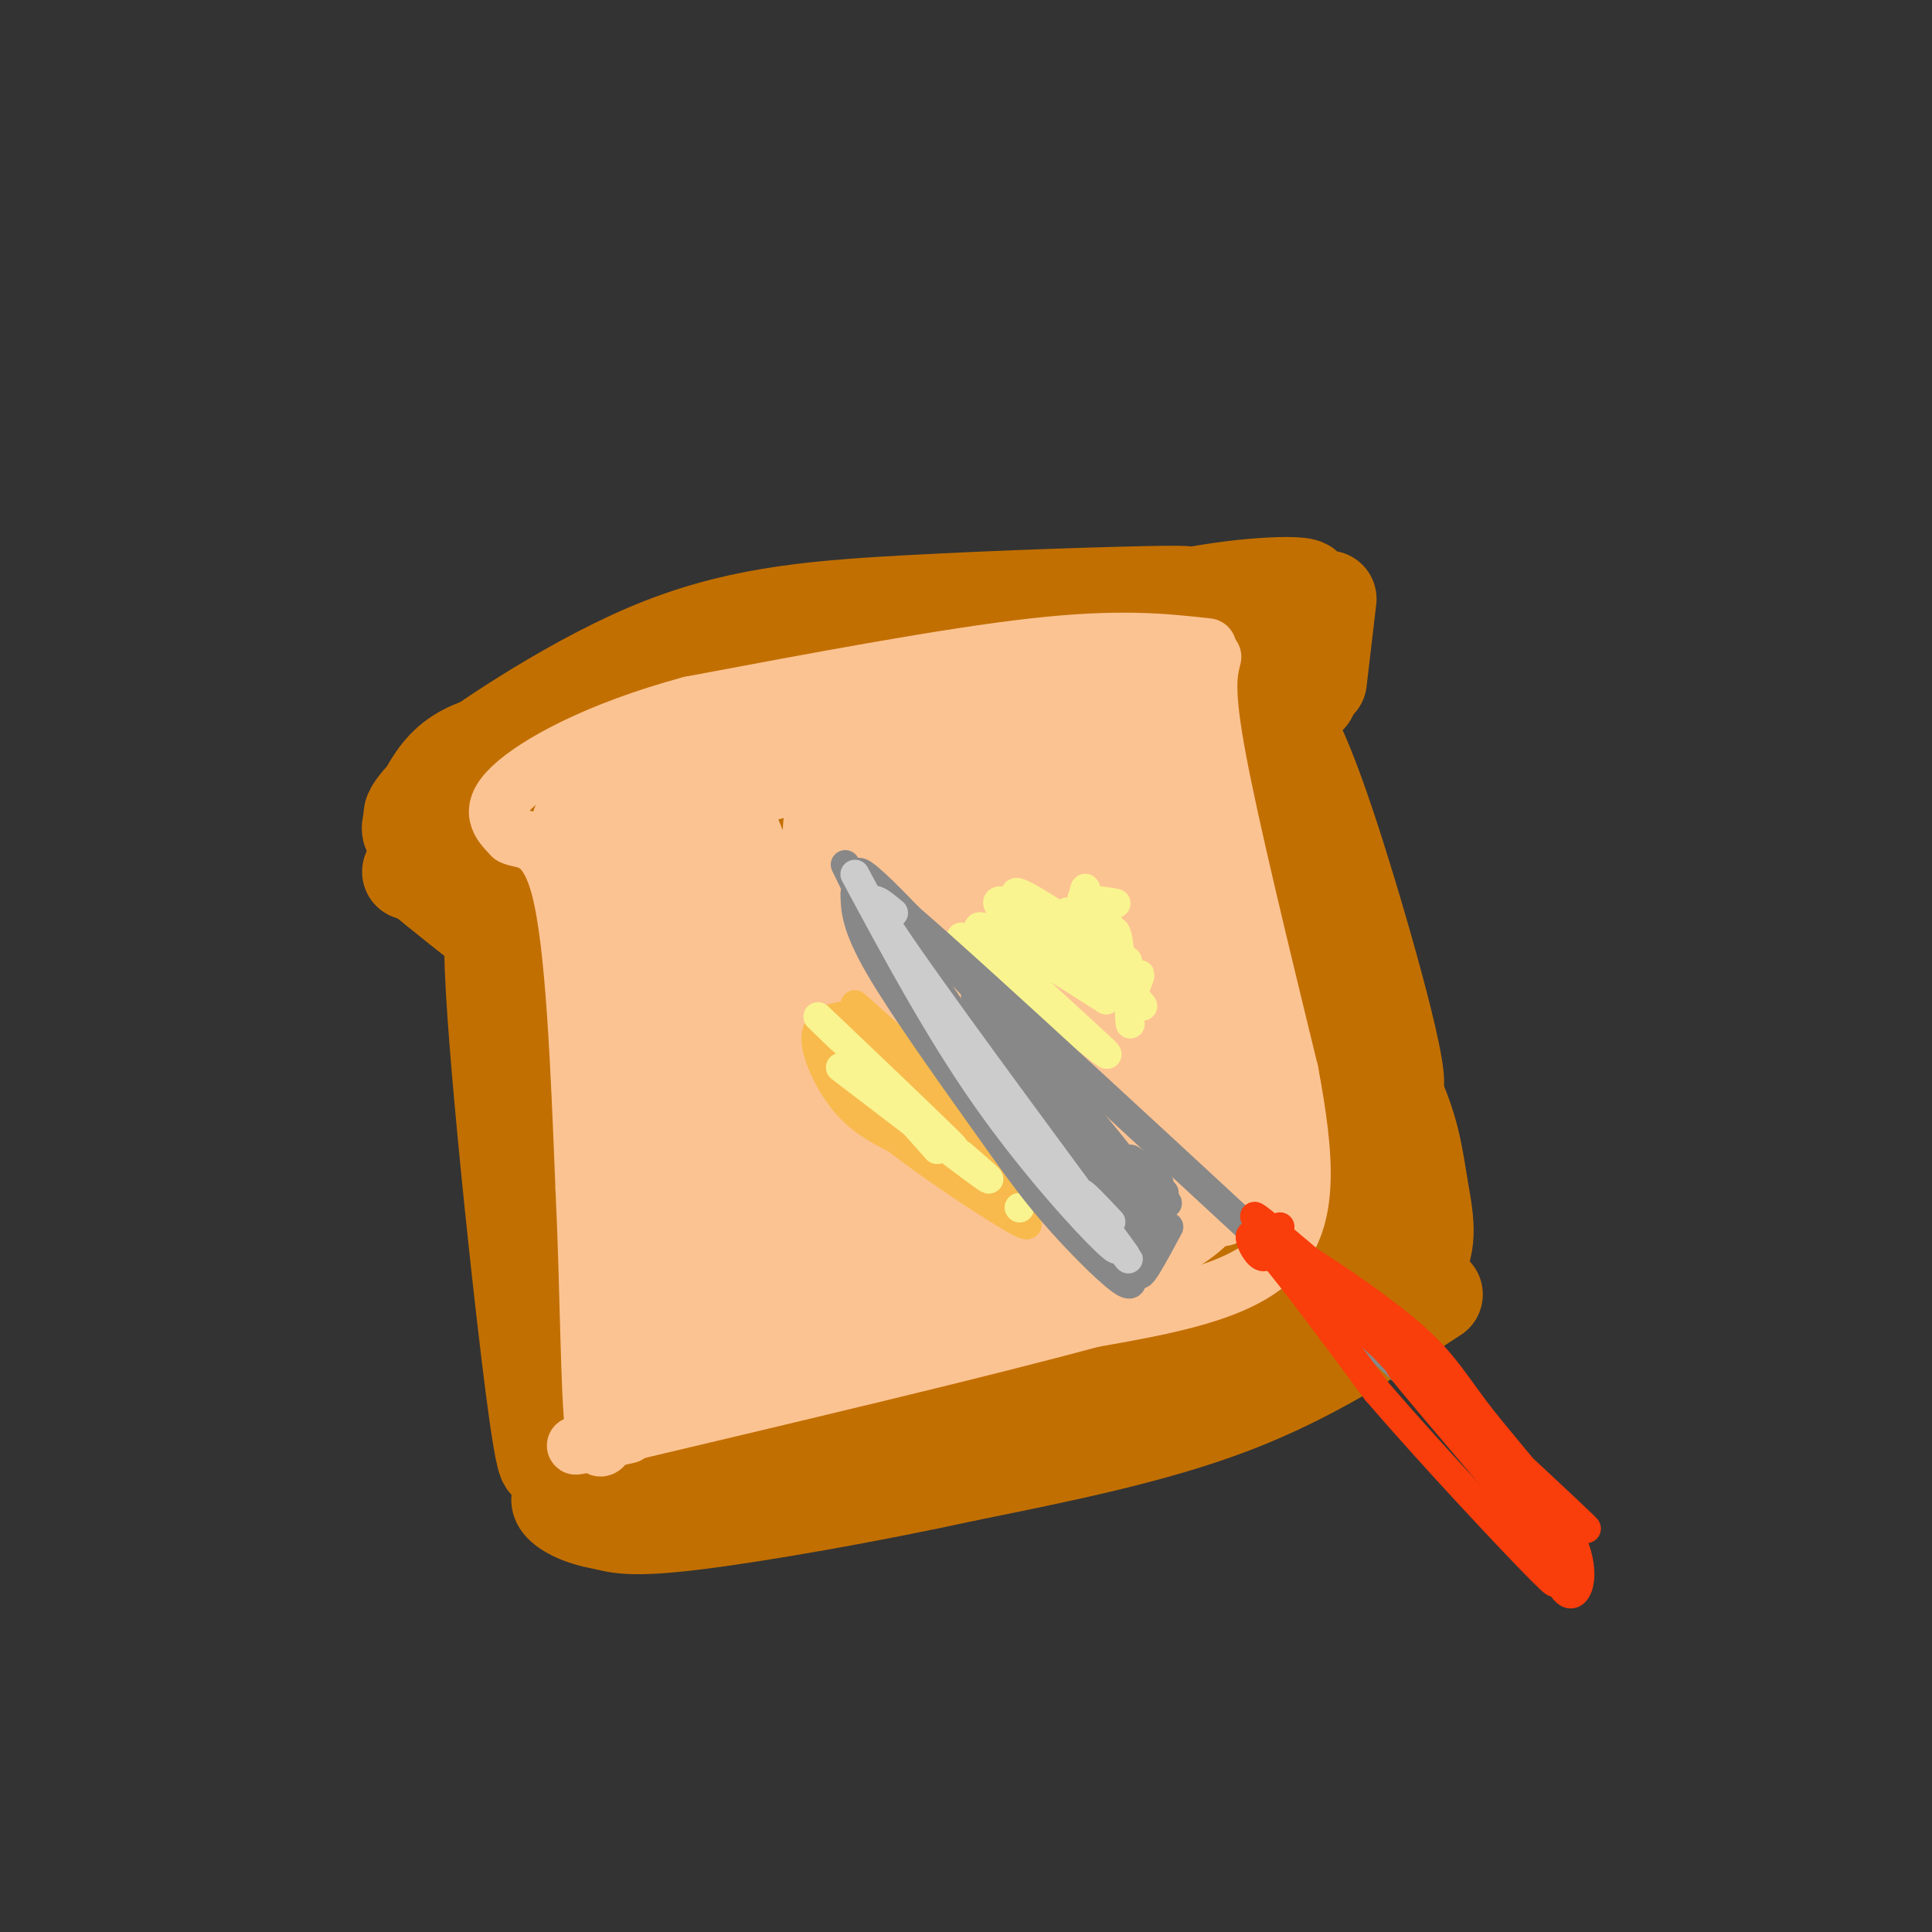 <svg viewBox='0 0 400 400' version='1.1' xmlns='http://www.w3.org/2000/svg' xmlns:xlink='http://www.w3.org/1999/xlink'><rect x="0" y="0" width="400" height="400" fill="#333333" stroke="none"/><g fill='none' stroke='#C26F01' stroke-width='20' stroke-linecap='round' stroke-linejoin='round'><path d='M237,124c6.553,-0.554 13.106,-1.109 4,-1c-9.106,0.109 -33.871,0.880 -54,2c-20.129,1.120 -35.622,2.589 -53,10c-17.378,7.411 -36.640,20.765 -39,23c-2.360,2.235 12.183,-6.647 30,-12c17.817,-5.353 38.909,-7.176 60,-9'/><path d='M185,137c27.255,-4.119 65.391,-9.916 79,-13c13.609,-3.084 2.689,-3.456 -9,-2c-11.689,1.456 -24.147,4.738 -25,5c-0.853,0.262 9.899,-2.497 17,-3c7.101,-0.503 10.550,1.248 14,3'/><path d='M261,127c2.060,1.988 0.208,5.458 3,6c2.792,0.542 10.226,-1.845 -5,2c-15.226,3.845 -53.113,13.923 -91,24'/><path d='M168,159c-28.333,7.956 -53.667,15.844 -63,18c-9.333,2.156 -2.667,-1.422 4,-5'/><path d='M139,154c14.882,-6.268 29.764,-12.536 16,-6c-13.764,6.536 -56.174,25.876 -67,31c-10.826,5.124 9.931,-3.967 21,-10c11.069,-6.033 12.448,-9.010 9,-9c-3.448,0.010 -11.724,3.005 -20,6'/><path d='M98,166c-4.599,1.881 -6.098,3.584 -3,2c3.098,-1.584 10.793,-6.455 14,-9c3.207,-2.545 1.928,-2.765 -1,-3c-2.928,-0.235 -7.503,-0.486 -13,3c-5.497,3.486 -11.917,10.707 -9,10c2.917,-0.707 15.170,-9.344 18,-13c2.830,-3.656 -3.763,-2.330 -8,0c-4.237,2.330 -6.119,5.665 -8,9'/><path d='M88,165c-2.133,3.000 -3.467,6.000 -3,7c0.467,1.000 2.733,0.000 5,-1'/><path d='M248,140c8.833,19.220 17.667,38.440 26,57c8.333,18.560 16.167,36.458 12,48c-4.167,11.542 -20.333,16.726 -32,20c-11.667,3.274 -18.833,4.637 -26,6'/><path d='M228,271c-20.145,5.262 -57.509,15.415 -78,19c-20.491,3.585 -24.111,0.600 -26,2c-1.889,1.400 -2.047,7.185 -3,-3c-0.953,-10.185 -2.701,-36.338 -3,-54c-0.299,-17.662 0.850,-26.831 2,-36'/><path d='M120,199c0.254,-10.386 -0.112,-18.352 -1,-20c-0.888,-1.648 -2.300,3.022 -4,5c-1.700,1.978 -3.688,1.263 -1,20c2.688,18.737 10.054,56.925 10,57c-0.054,0.075 -7.527,-37.962 -15,-76'/><path d='M109,185c-1.435,2.068 2.479,45.238 5,68c2.521,22.762 3.651,25.116 5,18c1.349,-7.116 2.918,-23.701 1,-39c-1.918,-15.299 -7.324,-29.311 -12,-42c-4.676,-12.689 -8.622,-24.054 -7,-10c1.622,14.054 8.811,53.527 16,93'/><path d='M117,273c2.083,8.448 -0.710,-16.931 -5,-42c-4.290,-25.069 -10.078,-49.826 -10,-34c0.078,15.826 6.022,72.236 9,94c2.978,21.764 2.989,8.882 3,-4'/><path d='M237,137c1.378,-3.118 2.756,-6.237 4,-8c1.244,-1.763 2.355,-2.171 6,0c3.645,2.171 9.826,6.921 15,14c5.174,7.079 9.342,16.488 16,38c6.658,21.512 15.805,55.127 8,41c-7.805,-14.127 -32.563,-75.996 -38,-92c-5.437,-16.004 8.447,13.856 16,32c7.553,18.144 8.777,24.572 10,31'/><path d='M274,193c5.274,22.000 13.458,61.500 11,60c-2.458,-1.500 -15.560,-44.000 -19,-59c-3.440,-15.000 2.780,-2.500 9,10'/><path d='M275,204c4.305,5.824 10.568,15.384 14,23c3.432,7.616 4.033,13.289 5,19c0.967,5.711 2.299,11.461 -1,16c-3.299,4.539 -11.228,7.868 -21,11c-9.772,3.132 -21.386,6.066 -33,9'/><path d='M239,282c-15.667,4.911 -38.333,12.689 -57,17c-18.667,4.311 -33.333,5.156 -48,6'/><path d='M134,305c-10.167,6.083 -11.583,18.292 -12,-6c-0.417,-24.292 0.167,-85.083 1,-110c0.833,-24.917 1.917,-13.958 3,-3'/><path d='M126,186c1.832,24.002 4.911,85.506 7,98c2.089,12.494 3.189,-24.022 2,-59c-1.189,-34.978 -4.666,-68.417 -3,-51c1.666,17.417 8.476,85.691 12,103c3.524,17.309 3.762,-16.345 4,-50'/><path d='M148,227c-1.575,-26.266 -7.513,-66.931 -7,-50c0.513,16.931 7.477,91.457 12,112c4.523,20.543 6.604,-12.896 3,-51c-3.604,-38.104 -12.893,-80.874 -10,-67c2.893,13.874 17.970,84.393 24,112c6.030,27.607 3.015,12.304 0,-3'/><path d='M170,280c0.772,-2.937 2.704,-8.778 0,-34c-2.704,-25.222 -10.042,-69.825 -11,-83c-0.958,-13.175 4.465,5.079 10,40c5.535,34.921 11.182,86.509 13,91c1.818,4.491 -0.193,-38.116 -4,-70c-3.807,-31.884 -9.410,-53.046 -9,-53c0.410,0.046 6.831,21.299 11,41c4.169,19.701 6.084,37.851 8,56'/><path d='M188,268c1.941,17.834 2.792,34.417 3,23c0.208,-11.417 -0.229,-50.836 -4,-80c-3.771,-29.164 -10.877,-48.075 -11,-52c-0.123,-3.925 6.736,7.136 15,43c8.264,35.864 17.933,96.533 19,96c1.067,-0.533 -6.466,-62.266 -14,-124'/><path d='M196,174c3.796,7.756 20.285,89.144 26,108c5.715,18.856 0.656,-24.822 -8,-65c-8.656,-40.178 -20.907,-76.856 -16,-59c4.907,17.856 26.974,90.244 32,103c5.026,12.756 -6.987,-34.122 -19,-81'/><path d='M211,180c-4.228,-16.739 -5.297,-18.085 -5,-21c0.297,-2.915 1.961,-7.399 9,15c7.039,22.399 19.455,71.682 25,89c5.545,17.318 4.221,2.671 -3,-29c-7.221,-31.671 -20.338,-80.365 -21,-90c-0.662,-9.635 11.129,19.791 20,48c8.871,28.209 14.820,55.203 17,64c2.180,8.797 0.590,-0.601 -1,-10'/><path d='M252,246c-5.193,-22.422 -17.676,-73.478 -22,-95c-4.324,-21.522 -0.490,-13.510 7,14c7.490,27.510 18.637,74.518 23,86c4.363,11.482 1.944,-12.563 -5,-42c-6.944,-29.437 -18.413,-64.268 -17,-62c1.413,2.268 15.706,41.634 30,81'/><path d='M268,228c5.422,15.222 3.978,12.778 3,11c-0.978,-1.778 -1.489,-2.889 -2,-4'/><path d='M275,124c0.000,0.000 -2.000,17.000 -2,17'/><path d='M274,128c0.000,0.000 -3.000,16.000 -3,16'/><path d='M86,173c10.333,8.667 20.667,17.333 24,20c3.333,2.667 -0.333,-0.667 -4,-4'/><path d='M90,182c-2.917,-1.750 -5.833,-3.500 -3,-1c2.833,2.500 11.417,9.250 20,16'/><path d='M297,268c-12.917,8.417 -25.833,16.833 -42,23c-16.167,6.167 -35.583,10.083 -55,14'/><path d='M200,305c-20.156,4.400 -43.044,8.400 -56,10c-12.956,1.600 -15.978,0.800 -19,0'/><path d='M125,315c-5.089,-0.800 -8.311,-2.800 -9,-4c-0.689,-1.200 1.156,-1.600 3,-2'/></g>
<g fill='none' stroke='#FCC392' stroke-width='12' stroke-linecap='round' stroke-linejoin='round'><path d='M250,134c-9.083,-1.000 -18.167,-2.000 -36,0c-17.833,2.000 -44.417,7.000 -71,12'/><path d='M143,146c-19.267,5.200 -31.933,12.200 -37,17c-5.067,4.800 -2.533,7.400 0,10'/><path d='M106,173c2.000,1.244 7.000,-0.644 10,11c3.000,11.644 4.000,36.822 5,62'/><path d='M121,246c1.000,20.933 1.000,42.267 2,50c1.000,7.733 3.000,1.867 5,-4'/><path d='M251,136c-0.833,3.333 -1.667,6.667 1,21c2.667,14.333 8.833,39.667 15,65'/><path d='M267,222c3.356,17.978 4.244,30.422 -3,38c-7.244,7.578 -22.622,10.289 -38,13'/><path d='M226,273c-22.667,6.167 -60.333,15.083 -98,24'/><path d='M128,297c-16.000,4.000 -7.000,2.000 2,0'/></g>
<g fill='none' stroke='#FCC392' stroke-width='20' stroke-linecap='round' stroke-linejoin='round'><path d='M240,141c5.083,25.583 10.167,51.167 12,68c1.833,16.833 0.417,24.917 -1,33'/><path d='M251,242c0.202,6.750 1.208,7.125 2,5c0.792,-2.125 1.369,-6.750 2,-8c0.631,-1.250 1.315,0.875 2,3'/><path d='M257,242c0.429,-1.226 0.500,-5.792 -1,-4c-1.500,1.792 -4.571,9.940 -12,15c-7.429,5.060 -19.214,7.030 -31,9'/><path d='M213,262c-17.833,5.333 -46.917,14.167 -76,23'/><path d='M137,285c-11.467,-12.556 -2.133,-55.444 1,-76c3.133,-20.556 0.067,-18.778 -3,-17'/><path d='M135,192c-1.548,-11.167 -3.917,-30.583 -4,-16c-0.083,14.583 2.119,63.167 3,74c0.881,10.833 0.440,-16.083 0,-43'/><path d='M134,207c-0.798,-13.714 -2.792,-26.500 -6,-32c-3.208,-5.500 -7.631,-3.714 -8,-4c-0.369,-0.286 3.315,-2.643 7,-5'/><path d='M127,166c11.929,-3.500 38.250,-9.750 35,-8c-3.250,1.750 -36.071,11.500 -41,13c-4.929,1.500 18.036,-5.250 41,-12'/><path d='M162,159c21.400,-4.578 54.400,-10.022 64,-12c9.600,-1.978 -4.200,-0.489 -18,1'/><path d='M208,148c-15.394,3.244 -44.879,10.856 -50,12c-5.121,1.144 14.122,-4.178 29,-6c14.878,-1.822 25.390,-0.144 31,1c5.610,1.144 6.317,1.756 7,8c0.683,6.244 1.341,18.122 2,30'/><path d='M227,193c1.485,16.100 4.196,41.349 3,33c-1.196,-8.349 -6.301,-50.296 -6,-58c0.301,-7.704 6.006,18.836 9,36c2.994,17.164 3.277,24.951 3,31c-0.277,6.049 -1.113,10.359 -5,-5c-3.887,-15.359 -10.825,-50.388 -13,-61c-2.175,-10.612 0.412,3.194 3,17'/><path d='M221,186c1.479,14.248 3.678,41.369 4,53c0.322,11.631 -1.232,7.770 -4,-5c-2.768,-12.770 -6.751,-34.451 -10,-46c-3.249,-11.549 -5.766,-12.965 -8,-20c-2.234,-7.035 -4.187,-19.690 -2,2c2.187,21.690 8.512,77.724 7,81c-1.512,3.276 -10.861,-46.207 -16,-68c-5.139,-21.793 -6.070,-15.897 -7,-10'/><path d='M185,173c0.650,21.579 5.774,80.528 6,90c0.226,9.472 -4.444,-30.533 -9,-60c-4.556,-29.467 -8.996,-48.395 -10,-30c-1.004,18.395 1.427,74.113 2,93c0.573,18.887 -0.714,0.944 -2,-17'/><path d='M172,249c-0.592,-8.289 -1.072,-20.510 -7,-40c-5.928,-19.490 -17.304,-46.247 -19,-48c-1.696,-1.753 6.288,21.499 11,51c4.712,29.501 6.153,65.250 3,57c-3.153,-8.250 -10.901,-60.500 -14,-76c-3.099,-15.500 -1.550,5.750 0,27'/><path d='M146,220c0.792,17.443 2.773,47.550 3,47c0.227,-0.550 -1.300,-31.756 -2,-46c-0.700,-14.244 -0.573,-11.527 -1,3c-0.427,14.527 -1.408,40.865 0,42c1.408,1.135 5.204,-22.932 9,-47'/></g>
<g fill='none' stroke='#F8BA4D' stroke-width='6' stroke-linecap='round' stroke-linejoin='round'><path d='M177,208c22.179,19.744 44.357,39.488 40,36c-4.357,-3.488 -35.250,-30.208 -39,-31c-3.750,-0.792 19.643,24.345 26,31c6.357,6.655 -4.321,-5.173 -15,-17'/><path d='M189,227c-5.113,-4.398 -10.395,-6.893 -14,-8c-3.605,-1.107 -5.532,-0.827 3,6c8.532,6.827 27.524,20.199 32,22c4.476,1.801 -5.563,-7.971 -15,-15c-9.437,-7.029 -18.272,-11.317 -22,-12c-3.728,-0.683 -2.350,2.239 5,7c7.350,4.761 20.671,11.360 25,13c4.329,1.640 -0.336,-1.680 -5,-5'/><path d='M198,235c-1.667,-1.500 -3.333,-2.750 -5,-4'/><path d='M177,210c-3.708,0.446 -7.417,0.893 -8,4c-0.583,3.107 1.958,8.875 5,13c3.042,4.125 6.583,6.607 14,10c7.417,3.393 18.708,7.696 30,12'/><path d='M218,249c-5.451,-3.445 -34.080,-18.057 -36,-17c-1.920,1.057 22.868,17.785 29,21c6.132,3.215 -6.391,-7.081 -9,-10c-2.609,-2.919 4.695,1.541 12,6'/><path d='M214,249c-0.178,0.133 -6.622,-2.533 -8,-4c-1.378,-1.467 2.311,-1.733 6,-2'/></g>
<g fill='none' stroke='#F9F490' stroke-width='6' stroke-linecap='round' stroke-linejoin='round'><path d='M199,194c16.133,13.222 32.267,26.444 30,24c-2.267,-2.444 -22.933,-20.556 -26,-25c-3.067,-4.444 11.467,4.778 26,14'/><path d='M229,207c-1.003,-1.808 -16.512,-13.327 -21,-18c-4.488,-4.673 2.044,-2.500 11,4c8.956,6.500 20.334,17.327 17,15c-3.334,-2.327 -21.381,-17.808 -25,-22c-3.619,-4.192 7.191,2.904 18,10'/><path d='M229,196c4.265,2.603 5.927,4.110 3,2c-2.927,-2.110 -10.442,-7.837 -11,-9c-0.558,-1.163 5.841,2.239 8,3c2.159,0.761 0.080,-1.120 -2,-3'/><path d='M224,186c3.250,0.417 6.500,0.833 7,1c0.500,0.167 -1.750,0.083 -4,0'/><path d='M224,188c0.309,-2.865 0.617,-5.729 1,-3c0.383,2.729 0.840,11.052 2,12c1.160,0.948 3.022,-5.478 4,-4c0.978,1.478 1.071,10.859 2,13c0.929,2.141 2.694,-2.960 3,-4c0.306,-1.040 -0.847,1.980 -2,5'/><path d='M234,207c-0.333,1.667 -0.167,3.333 0,5'/><path d='M174,221c12.417,9.500 24.833,19.000 29,22c4.167,3.000 0.083,-0.500 -4,-4'/><path d='M174,215c-3.644,-3.511 -7.289,-7.022 -2,-2c5.289,5.022 19.511,18.578 24,23c4.489,4.422 -0.756,-0.289 -6,-5'/><path d='M186,229c0.000,0.000 8.000,9.000 8,9'/><path d='M211,250c0.000,0.000 0.100,0.100 0.1,0.1'/></g>
<g fill='none' stroke='#888888' stroke-width='6' stroke-linecap='round' stroke-linejoin='round'><path d='M189,194c-7.000,-7.917 -14.000,-15.833 6,2c20.000,17.833 67.000,61.417 114,105'/><path d='M309,301c20.333,19.000 14.167,14.000 8,9'/><path d='M175,179c7.583,15.667 15.167,31.333 21,40c5.833,8.667 9.917,10.333 14,12'/><path d='M177,185c0.081,3.321 0.163,6.641 5,15c4.837,8.359 14.431,21.756 21,31c6.569,9.244 10.115,14.335 15,20c4.885,5.665 11.110,11.904 14,14c2.890,2.096 2.445,0.048 2,-2'/><path d='M234,263c0.333,-0.333 0.167,-0.167 0,0'/><path d='M242,254c-3.226,6.013 -6.453,12.026 -6,9c0.453,-3.026 4.585,-15.089 5,-16c0.415,-0.911 -2.888,9.332 -4,11c-1.112,1.668 -0.032,-5.238 -2,-11c-1.968,-5.762 -6.984,-10.381 -12,-15'/><path d='M223,232c2.301,5.739 14.053,27.588 13,27c-1.053,-0.588 -14.911,-23.611 -24,-38c-9.089,-14.389 -13.409,-20.143 -7,-8c6.409,12.143 23.545,42.184 24,45c0.455,2.816 -15.773,-21.592 -32,-46'/><path d='M197,212c-8.954,-13.665 -15.338,-24.828 -11,-19c4.338,5.828 19.399,28.646 17,26c-2.399,-2.646 -22.257,-30.756 -25,-37c-2.743,-6.244 11.628,9.378 26,25'/><path d='M204,207c13.171,14.365 33.097,37.778 30,36c-3.097,-1.778 -29.219,-28.748 -30,-30c-0.781,-1.252 23.777,23.214 33,32c9.223,8.786 3.112,1.893 -3,-5'/><path d='M234,240c0.500,0.000 3.250,2.500 6,5'/></g>
<g fill='none' stroke='#F93D0B' stroke-width='6' stroke-linecap='round' stroke-linejoin='round'><path d='M265,254c-1.156,3.556 -2.311,7.111 -4,6c-1.689,-1.111 -3.911,-6.889 0,-3c3.911,3.889 13.956,17.444 24,31'/><path d='M285,288c11.422,13.267 27.978,30.933 34,37c6.022,6.067 1.511,0.533 -3,-5'/><path d='M271,265c30.800,27.778 61.600,55.556 57,51c-4.600,-4.556 -44.600,-41.444 -60,-56c-15.400,-14.556 -6.200,-6.778 3,1'/><path d='M271,261c4.885,3.075 15.596,10.263 22,16c6.404,5.737 8.500,10.022 14,17c5.500,6.978 14.404,16.648 18,24c3.596,7.352 1.885,12.386 0,12c-1.885,-0.386 -3.942,-6.193 -6,-12'/><path d='M319,318c-9.667,-12.107 -30.833,-36.375 -29,-35c1.833,1.375 26.667,28.393 29,31c2.333,2.607 -17.833,-19.196 -38,-41'/></g>
<g fill='none' stroke='#CCCCCC' stroke-width='6' stroke-linecap='round' stroke-linejoin='round'><path d='M177,181c8.600,16.000 17.200,32.000 27,46c9.800,14.000 20.800,26.000 25,30c4.200,4.000 1.600,0.000 -1,-4'/><path d='M185,189c-3.804,-3.131 -7.607,-6.262 3,9c10.607,15.262 35.625,48.917 43,59c7.375,10.083 -2.893,-3.405 -6,-8c-3.107,-4.595 0.946,-0.298 5,4'/></g>
</svg>